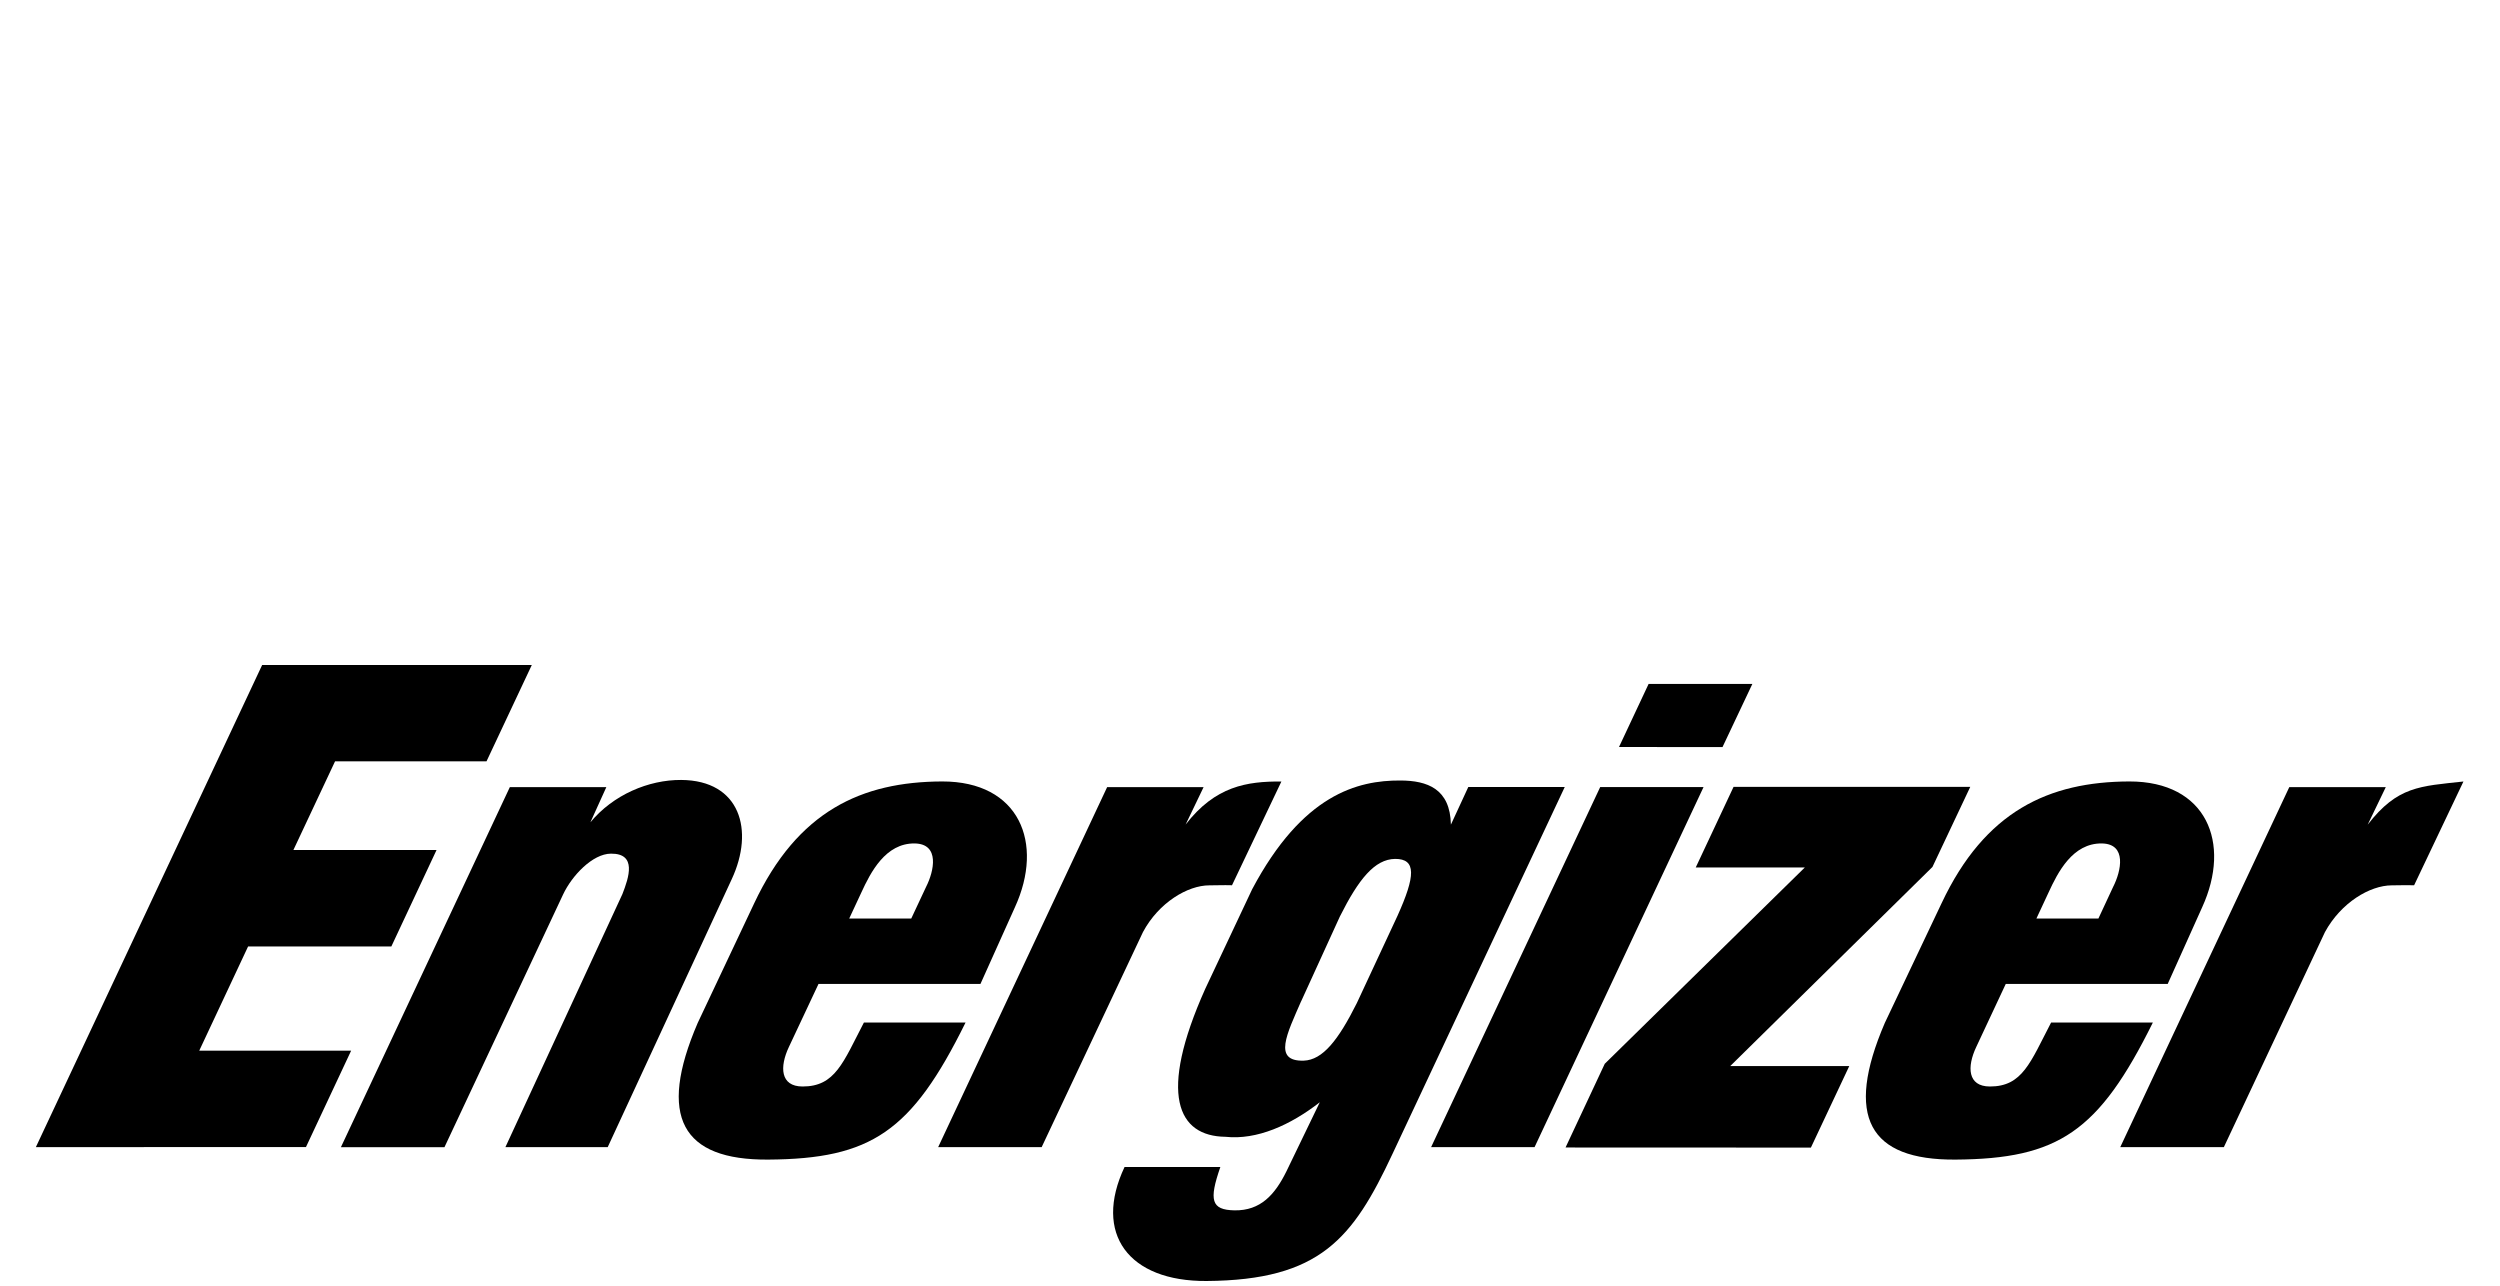 <?xml version="1.0" encoding="UTF-8"?>
<svg id="svg2" xmlns="http://www.w3.org/2000/svg" viewBox="0 0 500 257.11">
  <g id="g11">
    <g id="g3243">
      <path id="path35" d="m7.17,229.43l45.26-96.43h53.93s-9.06,19.27-9.06,19.27h-30.29l-8.33,17.73h28.63l-9.04,19.29h-28.65s-9.77,20.84-9.77,20.84h30.38s-9.04,19.29-9.04,19.29H7.17"/>
      <path id="path37" d="m237.11,164.93c5.95-7.71,12.27-8.67,19.17-8.63l-9.88,20.75c-2.07-.05-2.43.02-4.55.02-4.28,0-10.1,3.42-13.26,9.35l-20.26,43.01h-20.7l33.8-72.01h19.29l-3.61,7.52"/>
      <path id="path39" d="m323.8,149.4l5.92-12.61h20.75s-5.97,12.63-5.97,12.63l-20.69-.02Zm-37.58,80.03l33.82-72.02h20.67s-33.8,72.02-33.8,72.02h-20.7"/>
      <path id="path41" d="m346.73,157.38h47.32s-7.56,16.01-7.56,16.01l-40.45,39.83h23.81l-7.67,16.3-49.07-.02,7.84-16.74,40.02-39.27h-21.82s7.56-16.11,7.56-16.11"/>
      <path id="path43" d="m182.24,183.73l2.97-6.34c1.62-3.18,2.79-8.62-2.27-8.7-5.83-.08-8.81,5.76-10.67,9.81l-2.43,5.21h12.41Zm-18.54,13.06l-5.92,12.6c-1.88,3.98-1.74,7.9,2.73,7.91,6.54.01,8.11-4.8,12.27-12.79h20.33c-10.79,21.85-18.86,27.27-39.48,27.41-17.26.12-22.18-8.54-14.09-27.33l11.29-23.91c8.71-18.51,21.52-24.33,37.6-24.39,15.45-.03,20.45,12.3,14.55,25.17l-6.89,15.33h-32.39"/>
      <path id="path45" d="m419.67,183.73l2.95-6.34c1.63-3.18,2.8-8.62-2.25-8.7-5.84-.08-8.8,5.76-10.66,9.81l-2.43,5.21h12.39Zm-18.52,13.06l-5.9,12.6c-1.88,3.98-1.75,7.9,2.73,7.91,6.51.01,8.08-4.8,12.24-12.79h20.35c-10.82,21.85-18.9,27.27-39.48,27.41-17.29.12-22.21-8.54-14.13-27.33l11.34-23.91c8.7-18.51,21.51-24.33,37.55-24.39,15.48-.03,20.47,12.3,14.58,25.17l-6.89,15.33h-32.39"/>
      <path id="path47" d="m260.22,200.26c-2.81,6.47-5.71,12.05.52,11.87,3.81-.13,6.93-4.12,10.63-11.52l8.13-17.45c3.59-7.96,3.8-11.4-.48-11.38-4.09.06-7.3,4.05-11.05,11.53l-7.74,16.95Zm-15.13,27.1c-9.54-.12-13.56-8.37-4.02-29.64l9.36-19.87c10.08-18.99,21.1-21.79,29.64-21.75,5.38.02,9.97,1.63,10.11,8.83l3.48-7.53h19.29s-34.48,73.44-34.48,73.44c-7.89,16.85-14.43,25.2-37.16,25.36-15.6.1-22.7-9.45-16.4-22.8h19.16c-2.31,6.66-1.83,8.58,2.82,8.67,5.22.09,8.08-3.13,10.37-7.75l6.7-13.87c-5.91,4.6-12.6,7.58-18.86,6.91"/>
      <path id="path49" d="m118.07,164.47c4.55-5.51,11.65-8.52,18.16-8.48,11.83.07,14.68,10.07,10.11,19.86l-24.8,53.58h-20.46s23.4-50.61,23.4-50.61c1.3-3.34,2.93-8.14-2.29-8.09-3.69.02-7.82,4.42-9.57,8.16l-23.73,50.55h-20.71l33.79-72.02h19.3l-3.2,7.06"/>
      <path id="path51" d="m473.54,164.93c5.96-7.7,10.46-7.68,19.15-8.63l-9.87,20.76c-2.07-.06-2.44.01-4.49.01-4.33.02-10.12,3.43-13.34,9.35l-20.22,43.01h-20.72l33.81-72.01h19.3l-3.62,7.51"/>
    </g>
  </g>
</svg>